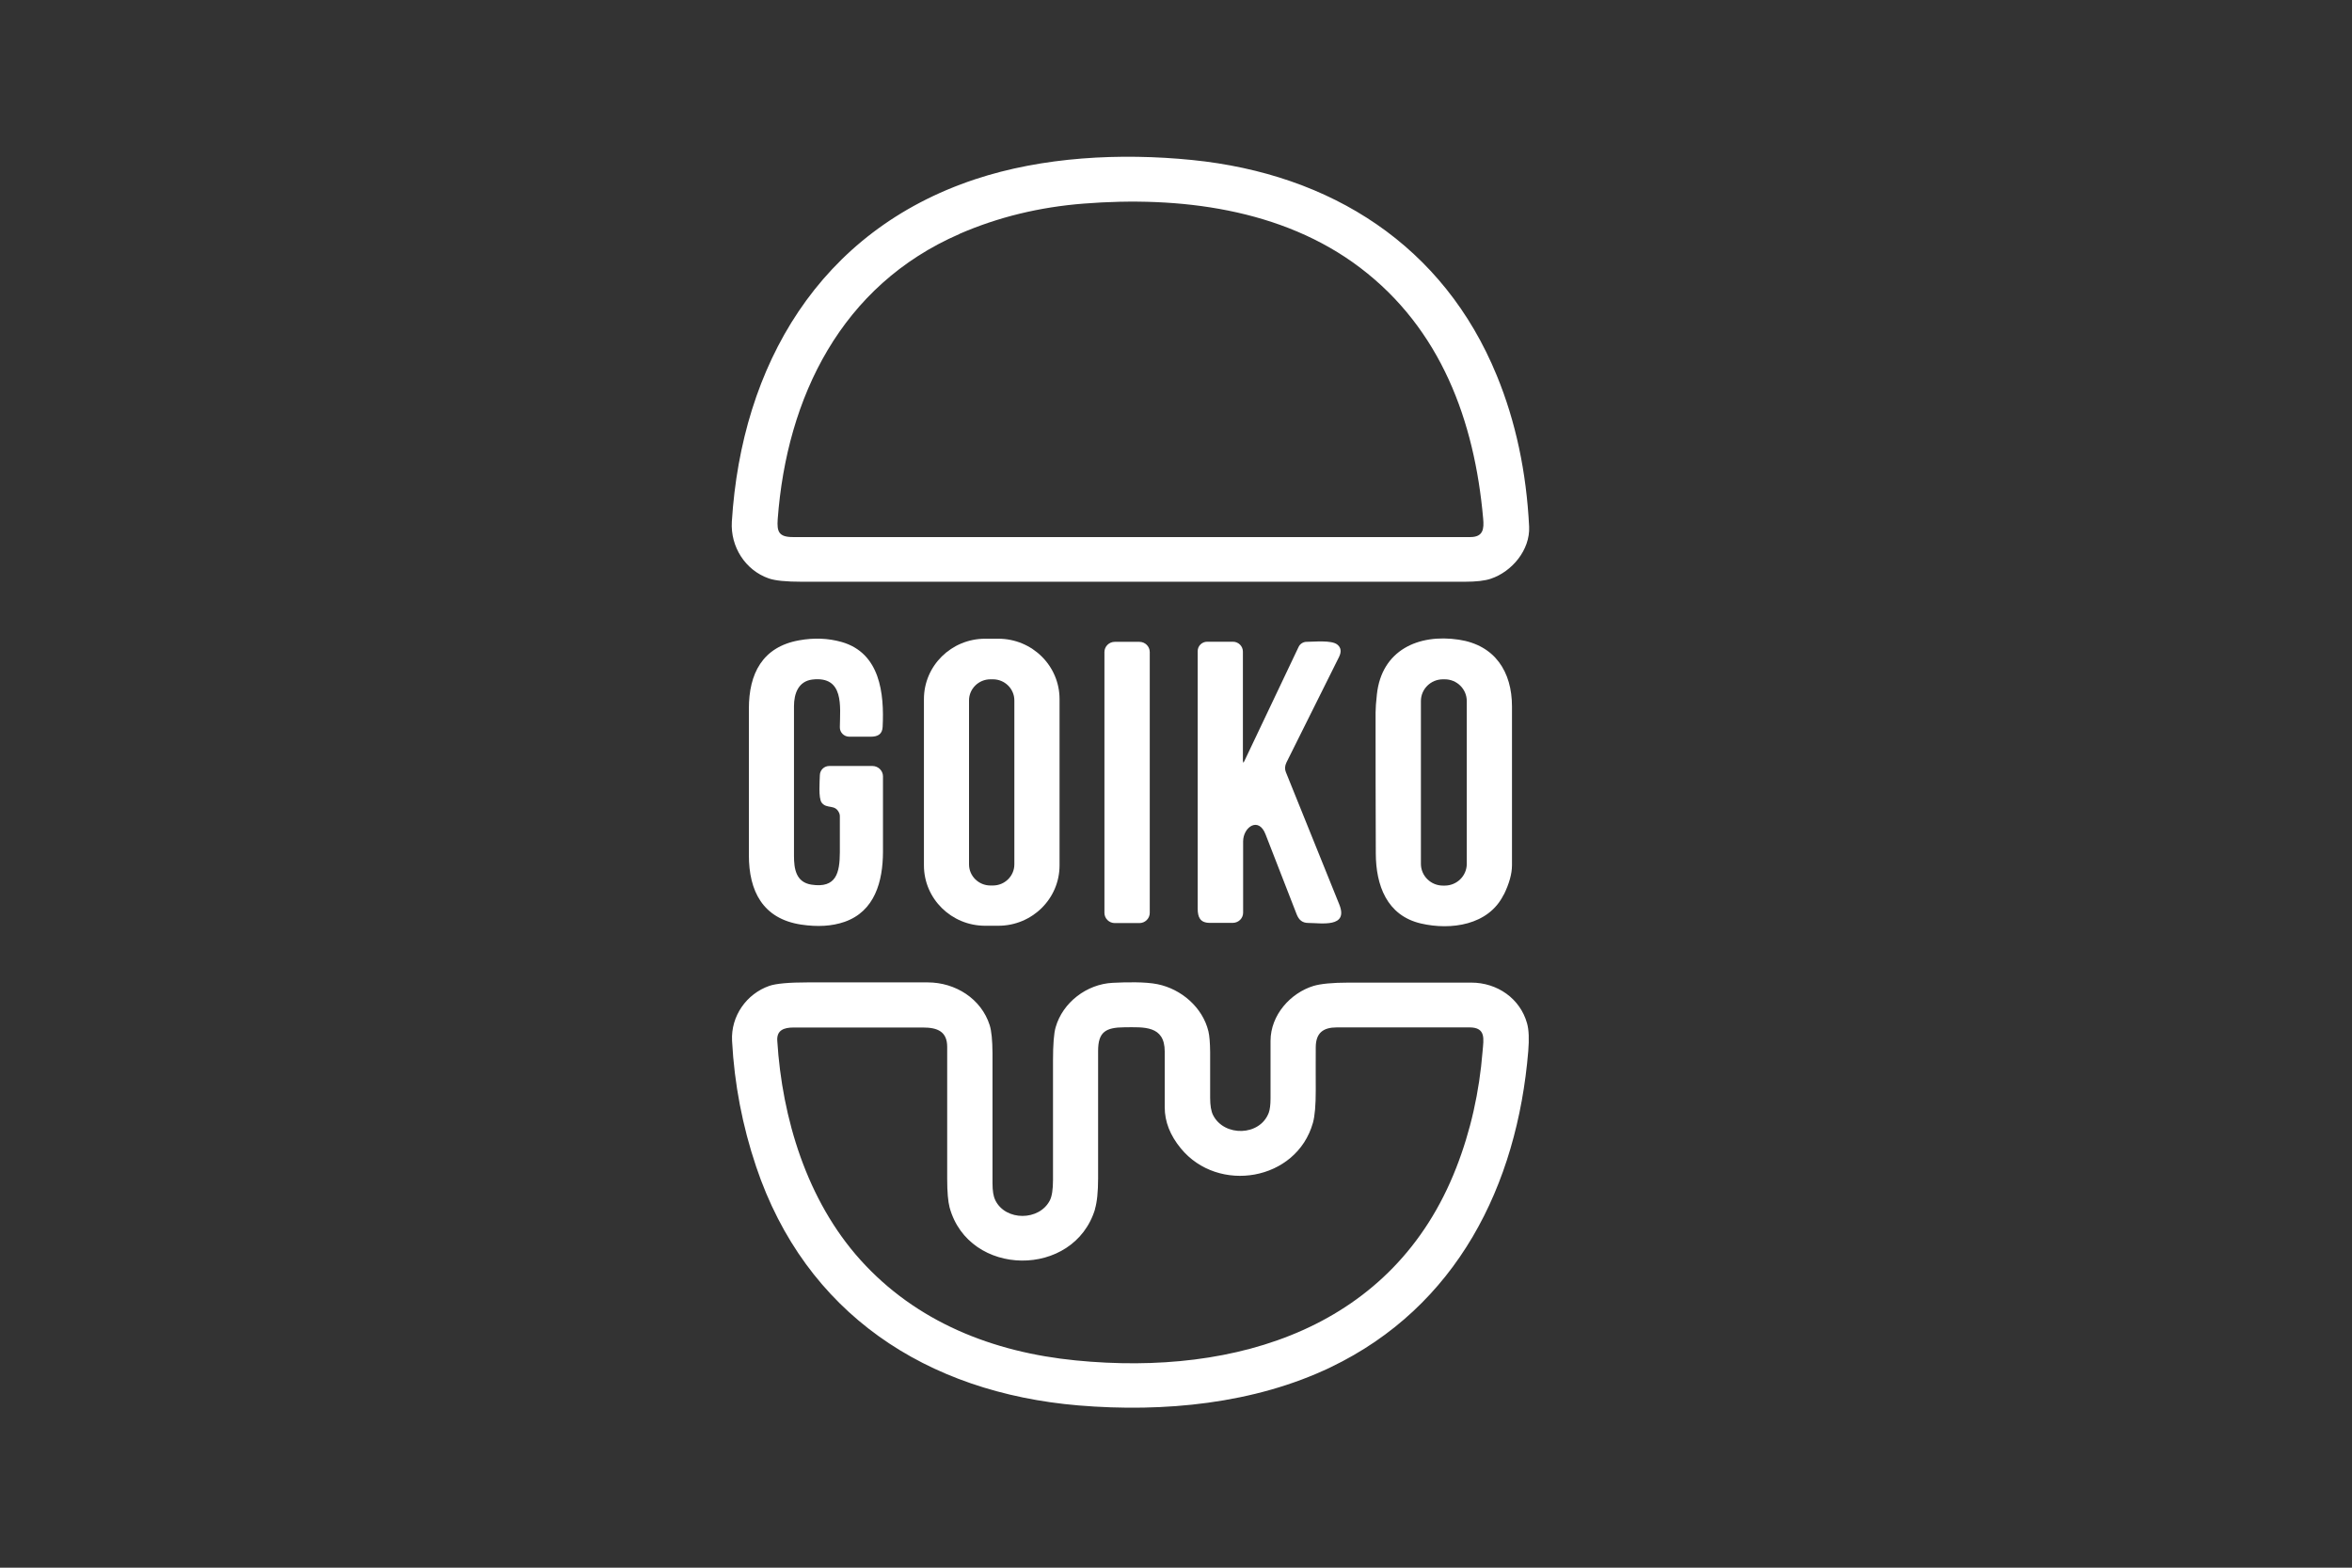 <svg width="180" height="120" viewBox="0 0 180 120" fill="none" xmlns="http://www.w3.org/2000/svg">
<rect x="0" y="0" width="180" height="120" fill="#333333" stroke="none"/>
<g clip-path="url(#clip0_686_98)">
<path d="M91.234 12.247C101.881 13.319 110.481 18.808 114.551 28.747C115.997 32.267 116.816 36.124 117.025 40.311C117.108 42.099 115.704 43.764 114.091 44.3C113.632 44.456 112.963 44.53 112.094 44.53H61.365C60.17 44.53 59.326 44.448 58.833 44.275C57.028 43.648 55.891 41.835 56.008 39.931C56.752 27.981 62.686 17.687 74.628 13.722C79.793 12.008 85.727 11.695 91.234 12.247ZM73.433 17.909C64.374 21.841 60.212 30.412 59.518 39.742C59.452 40.69 59.594 41.11 60.68 41.11H112.529C113.515 41.11 113.582 40.475 113.506 39.684C112.846 32.217 110.272 25.178 104.088 20.489C98.112 15.956 90.223 15.008 82.936 15.585C79.542 15.849 76.375 16.623 73.433 17.901V17.909Z" fill="white"/>
<path d="M64.232 62.251C63.923 61.517 63.288 61.962 62.886 61.443C62.619 61.105 62.736 59.754 62.744 59.333C62.753 58.946 63.07 58.633 63.463 58.633H66.764C67.207 58.633 67.575 58.987 67.575 59.424C67.575 61.344 67.575 63.273 67.575 65.21C67.566 67.46 66.956 69.759 64.625 70.567C63.672 70.897 62.569 70.963 61.307 70.773C58.373 70.328 57.312 68.201 57.312 65.465C57.312 61.723 57.312 57.982 57.312 54.24C57.312 51.578 58.34 49.517 61.156 49.014C62.293 48.809 63.371 48.85 64.399 49.138C67.366 49.979 67.675 53.094 67.55 55.633C67.525 56.185 67.199 56.391 66.647 56.391C66.062 56.391 65.511 56.391 64.992 56.391C64.591 56.391 64.265 56.061 64.274 55.666C64.29 54.092 64.625 51.734 62.176 52.015C61.098 52.146 60.764 53.094 60.764 54.059C60.764 57.874 60.764 61.691 60.764 65.507C60.764 66.504 60.914 67.526 62.092 67.715C64.006 68.012 64.265 66.809 64.274 65.243C64.274 64.303 64.274 63.38 64.274 62.465C64.274 62.391 64.257 62.317 64.232 62.251Z" fill="white"/>
<path d="M81.088 66.24C81.088 68.795 78.991 70.863 76.4 70.863H75.397C72.806 70.863 70.709 68.795 70.709 66.24V53.514C70.709 50.959 72.806 48.891 75.397 48.891H76.4C78.991 48.891 81.088 50.959 81.088 53.514V66.24ZM77.629 53.613C77.629 52.723 76.893 51.998 75.991 51.998H75.798C74.896 51.998 74.16 52.723 74.16 53.613V66.165C74.16 67.056 74.896 67.781 75.798 67.781H75.991C76.893 67.781 77.629 67.056 77.629 66.165V53.613Z" fill="white"/>
<path d="M115.078 68.482C113.924 70.831 111.033 71.218 108.751 70.691C106.119 70.081 105.3 67.74 105.291 65.341C105.274 61.74 105.274 58.138 105.274 54.536C105.274 54.215 105.308 53.754 105.375 53.144C105.742 49.773 108.542 48.495 111.651 48.965C114.417 49.385 115.713 51.429 115.713 54.075C115.713 58.13 115.713 62.177 115.713 66.232C115.713 66.883 115.504 67.633 115.086 68.49L115.078 68.482ZM112.253 53.663C112.253 52.748 111.501 51.998 110.565 51.998H110.431C109.503 51.998 108.743 52.74 108.743 53.663V66.124C108.743 67.039 109.495 67.789 110.431 67.789H110.565C111.492 67.789 112.253 67.048 112.253 66.124V53.663Z" fill="white"/>
<path d="M87.198 49.13H85.317C84.879 49.13 84.523 49.48 84.523 49.913V69.875C84.523 70.307 84.879 70.658 85.317 70.658H87.198C87.636 70.658 87.992 70.307 87.992 69.875V49.913C87.992 49.48 87.636 49.13 87.198 49.13Z" fill="white"/>
<path d="M95.129 58.261C95.129 58.401 95.162 58.41 95.221 58.278L99.383 49.517C99.491 49.286 99.734 49.129 99.993 49.129C100.553 49.129 101.898 48.981 102.341 49.336C102.634 49.566 102.675 49.888 102.475 50.291C101.138 52.978 99.8 55.673 98.455 58.36C98.33 58.616 98.313 58.863 98.405 59.094C99.775 62.473 101.138 65.852 102.5 69.24C103.219 71.044 101.087 70.649 100.143 70.649C99.667 70.649 99.408 70.426 99.232 69.981C98.438 67.946 97.644 65.902 96.85 63.858C96.324 62.489 95.137 63.305 95.137 64.41C95.137 66.272 95.137 68.086 95.137 69.866C95.137 70.286 94.794 70.632 94.36 70.641C93.766 70.641 93.165 70.641 92.563 70.641C91.844 70.632 91.66 70.204 91.66 69.544V49.838C91.66 49.443 91.986 49.121 92.388 49.121H94.352C94.778 49.121 95.12 49.459 95.12 49.879V58.245L95.129 58.261Z" fill="white"/>
<path d="M76.174 91.88C76.968 93.479 79.534 93.462 80.345 91.888C80.504 91.575 80.587 91.056 80.587 90.322C80.587 87.273 80.587 84.231 80.587 81.182C80.587 79.946 80.654 79.097 80.788 78.635C81.331 76.731 83.169 75.33 85.15 75.231C86.153 75.182 87.641 75.141 88.593 75.338C90.407 75.709 92.037 77.11 92.48 78.94C92.563 79.286 92.605 79.814 92.613 80.539C92.613 81.701 92.613 82.871 92.613 84.034C92.613 84.619 92.688 85.064 92.839 85.361C93.683 87.025 96.424 86.984 97.101 85.171C97.185 84.94 97.235 84.569 97.235 84.075C97.235 82.608 97.235 81.149 97.235 79.682C97.235 77.687 98.772 76.006 100.519 75.47C101.071 75.305 101.965 75.215 103.21 75.215C106.336 75.215 109.461 75.215 112.595 75.215C114.593 75.215 116.339 76.435 116.866 78.33C117.008 78.833 117.033 79.542 116.958 80.465C116.105 90.743 111.492 100.023 101.84 104.655C95.998 107.457 89.078 108.125 82.551 107.581C70.876 106.6 61.633 100.517 57.864 89.292C56.819 86.185 56.201 82.979 56.025 79.674C55.925 77.778 57.128 76.072 58.883 75.462C59.393 75.289 60.371 75.198 61.817 75.198C64.875 75.198 67.934 75.198 70.993 75.198C73.124 75.198 75.096 76.451 75.74 78.47C75.882 78.915 75.949 79.632 75.957 80.63C75.957 83.943 75.957 87.256 75.957 90.569C75.957 91.146 76.024 91.575 76.166 91.855L76.174 91.88ZM83.805 92.556C82.192 97.863 74.144 97.789 72.673 92.424C72.556 91.979 72.489 91.253 72.489 90.248V80.135C72.489 78.957 71.745 78.652 70.642 78.652C67.341 78.652 64.031 78.652 60.73 78.652C60.003 78.652 59.435 78.85 59.485 79.657C59.853 85.6 61.75 91.888 65.845 96.438C70.115 101.185 75.974 103.509 82.334 104.135C94.677 105.355 106.67 101.622 111.442 89.399C112.545 86.58 113.214 83.597 113.465 80.448C113.54 79.542 113.74 78.643 112.462 78.643C109.085 78.643 105.701 78.643 102.316 78.643C101.271 78.643 100.703 79.055 100.695 80.16C100.695 81.264 100.686 82.361 100.695 83.465C100.695 84.594 100.628 85.418 100.477 85.954C99.224 90.388 93.232 91.402 90.365 87.899C89.546 86.902 89.137 85.855 89.137 84.759C89.137 83.341 89.137 81.915 89.137 80.49C89.137 78.479 87.532 78.627 86.053 78.635C84.599 78.643 84.039 79.006 84.039 80.448C84.039 83.696 84.039 86.935 84.039 90.182C84.039 91.237 83.955 92.028 83.796 92.556H83.805Z" fill="white"/>
</g>
<defs>
<clipPath id="clip0_686_98">
<rect width="61.025" height="95.762" fill="white" transform="translate(56 12)"/>
</clipPath>
</defs>
</svg>
